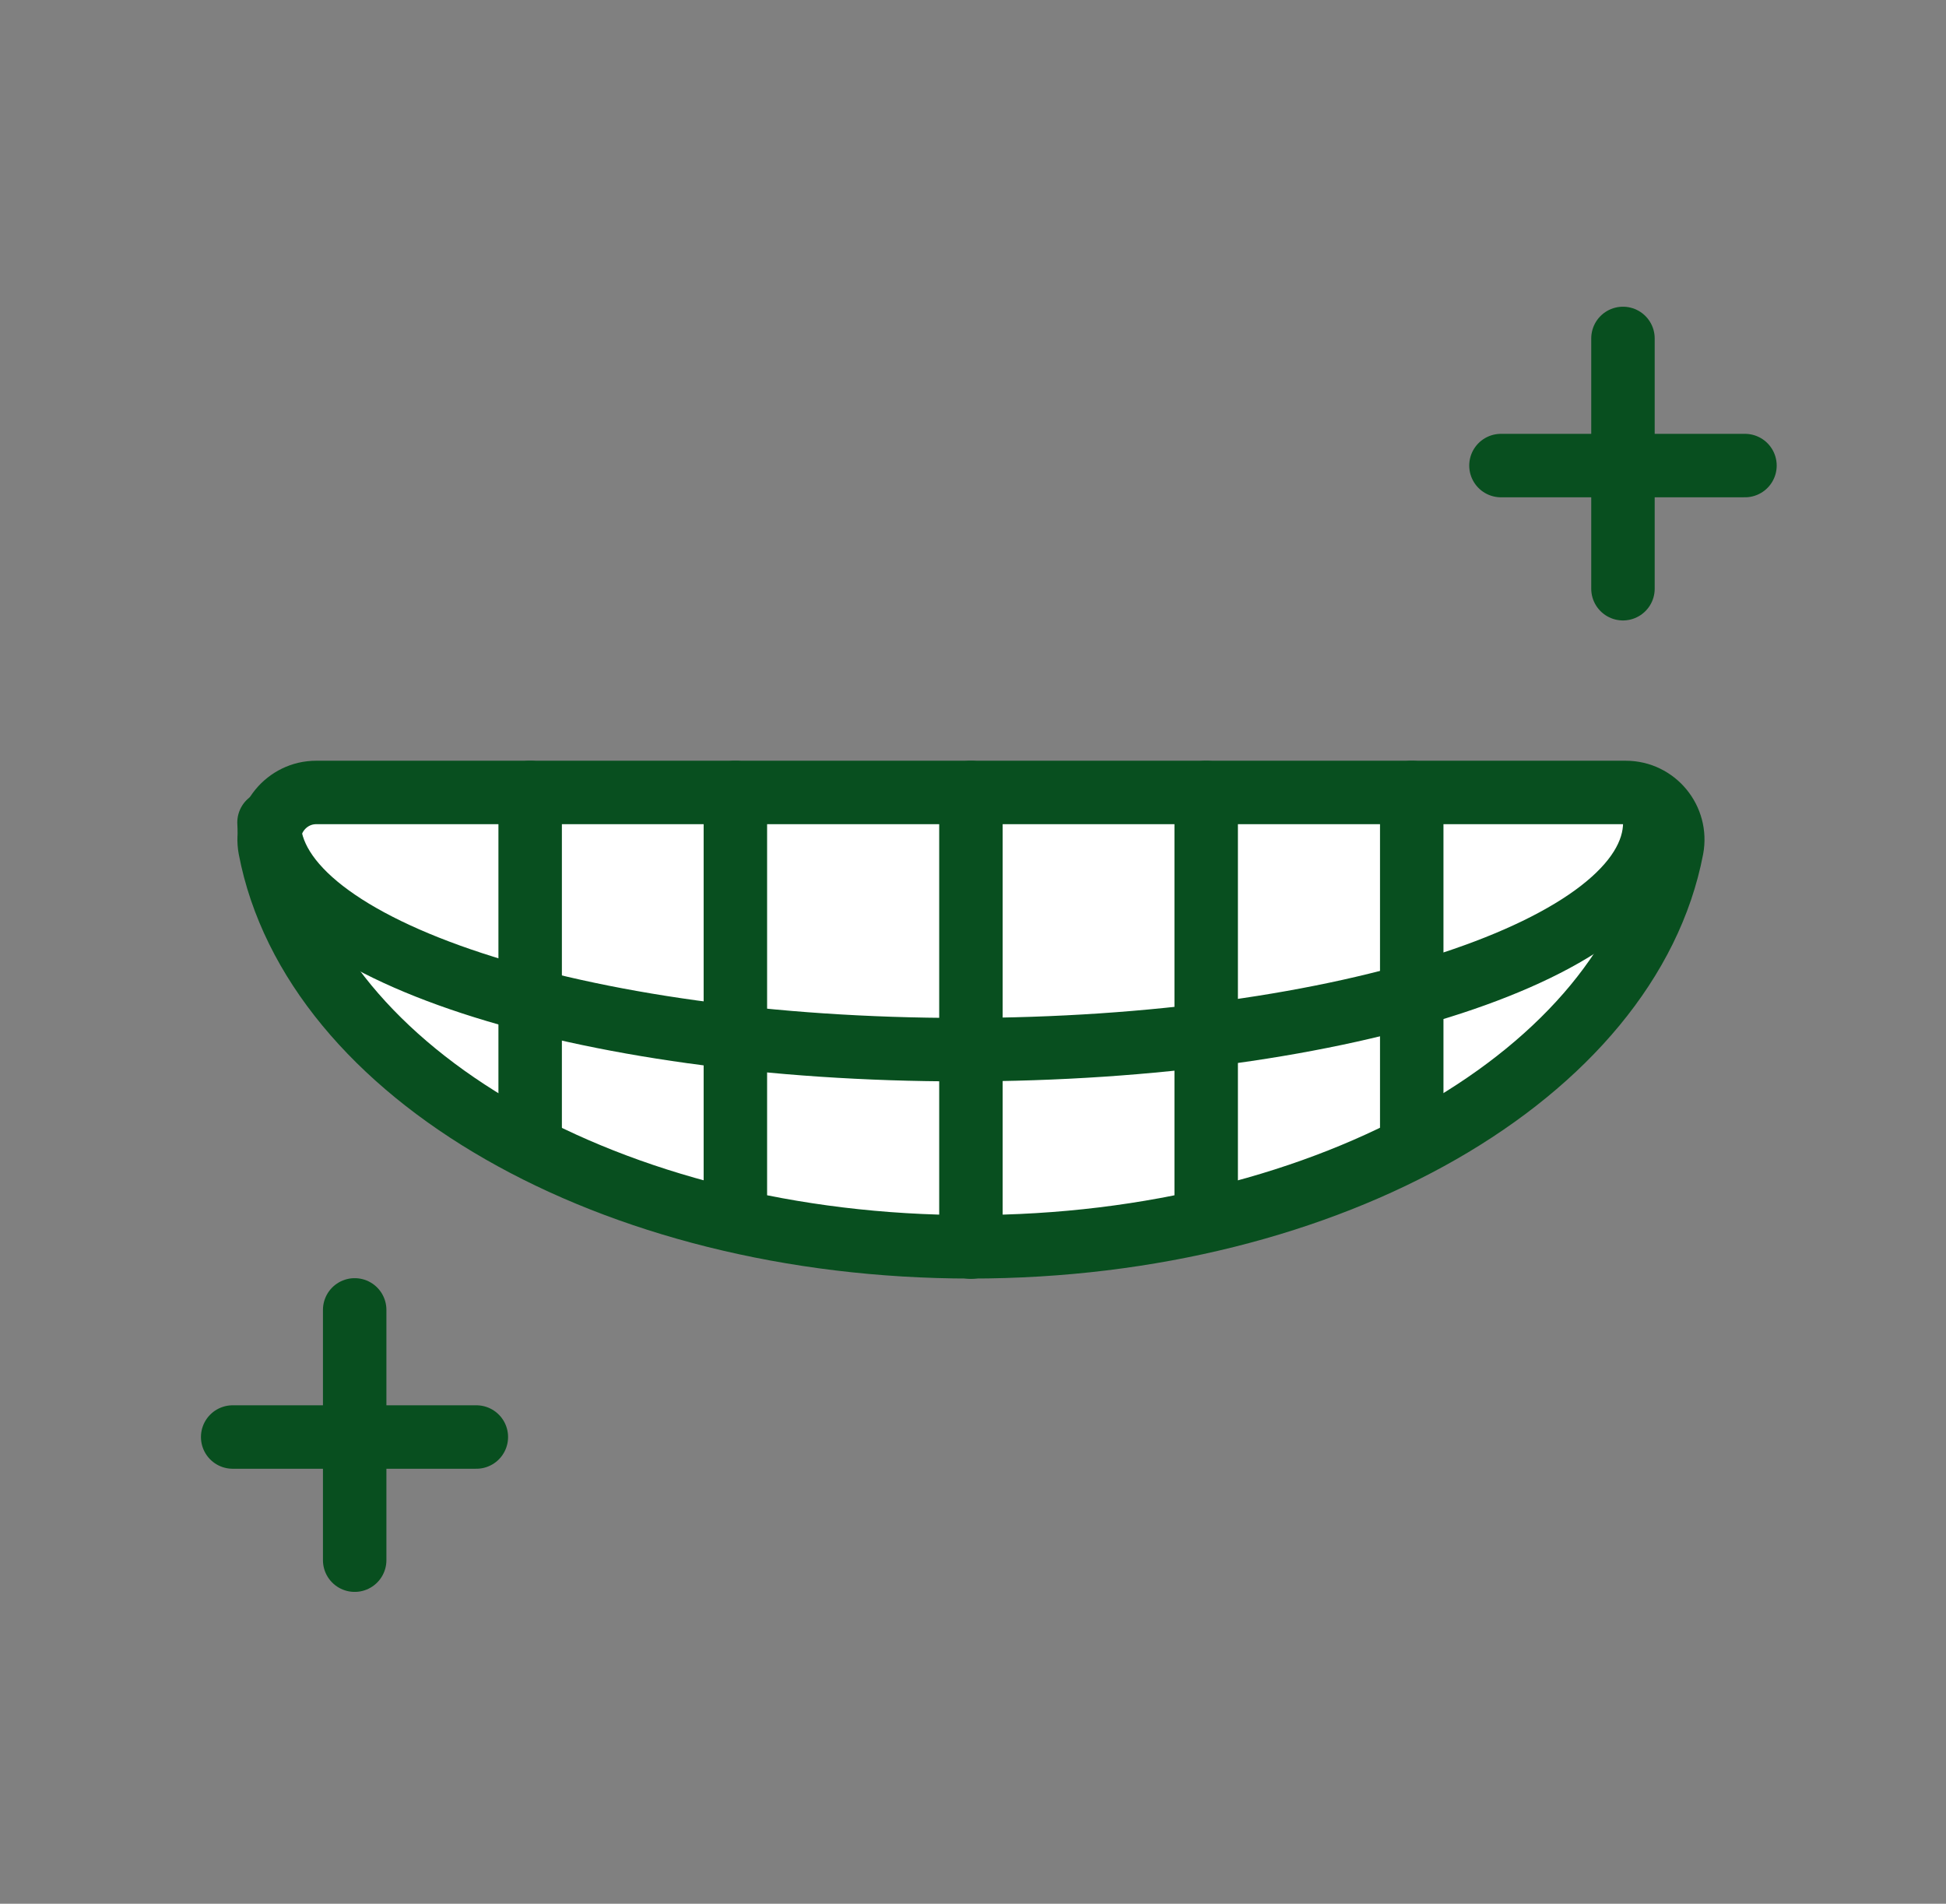 <svg width="46" height="45" viewBox="0 0 46 45" fill="none" xmlns="http://www.w3.org/2000/svg">
<rect x="0" y="0" width="46" height="45" fill="#808080" stroke="none"/>
<mask id="mask0_37911_380" style="mask-type:alpha" maskUnits="userSpaceOnUse" x="0" y="0" width="46" height="45">
<rect x="0.5" width="45" height="45" fill="#F6F6F6"/>
</mask>
<g mask="url(#mask0_37911_380)">
<path d="M7.475 18.732C6.779 18.732 6.253 19.372 6.381 20.053C7.396 25.366 14.428 29.472 22.951 29.472C31.474 29.472 38.506 25.359 39.522 20.053C39.65 19.372 39.131 18.732 38.428 18.732H7.475Z" fill="white"/>
<path d="M7.475 18.732C6.779 18.732 6.253 19.372 6.381 20.053C7.396 25.366 14.428 29.472 22.951 29.472C31.474 29.472 38.506 25.359 39.522 20.053C39.65 19.372 39.131 18.732 38.428 18.732H7.475Z" stroke="#084F1F" stroke-width="1.5" stroke-miterlimit="10" stroke-linecap="round"/>
<path d="M6.359 19.442C6.359 22.411 13.689 24.812 22.738 24.812C31.787 24.812 39.117 22.404 39.117 19.442" stroke="#084F1F" stroke-width="1.5" stroke-miterlimit="10" stroke-linecap="round"/>
<path d="M22.951 18.732V29.479" stroke="#084F1F" stroke-width="1.5" stroke-miterlimit="10" stroke-linecap="round"/>
<path d="M17.383 18.732V28.548" stroke="#084F1F" stroke-width="1.5" stroke-miterlimit="10" stroke-linecap="round"/>
<path d="M28.512 18.732V28.548" stroke="#084F1F" stroke-width="1.5" stroke-miterlimit="10" stroke-linecap="round"/>
<path d="M33.371 18.732V26.865" stroke="#084F1F" stroke-width="1.5" stroke-miterlimit="10" stroke-linecap="round"/>
<path d="M12.532 18.732V26.865" stroke="#084F1F" stroke-width="1.5" stroke-miterlimit="10" stroke-linecap="round"/>
<path d="M35.48 11.005H41.248" stroke="#084F1F" stroke-width="1.5" stroke-miterlimit="10" stroke-linecap="round"/>
<path d="M38.364 8V13.916" stroke="#084F1F" stroke-width="1.5" stroke-miterlimit="10" stroke-linecap="round"/>
<path d="M5.5 33.968H11.26" stroke="#084F1F" stroke-width="1.5" stroke-miterlimit="10" stroke-linecap="round"/>
<path d="M8.384 30.963V36.879" stroke="#084F1F" stroke-width="1.5" stroke-miterlimit="10" stroke-linecap="round"/>
</g>
</svg>
